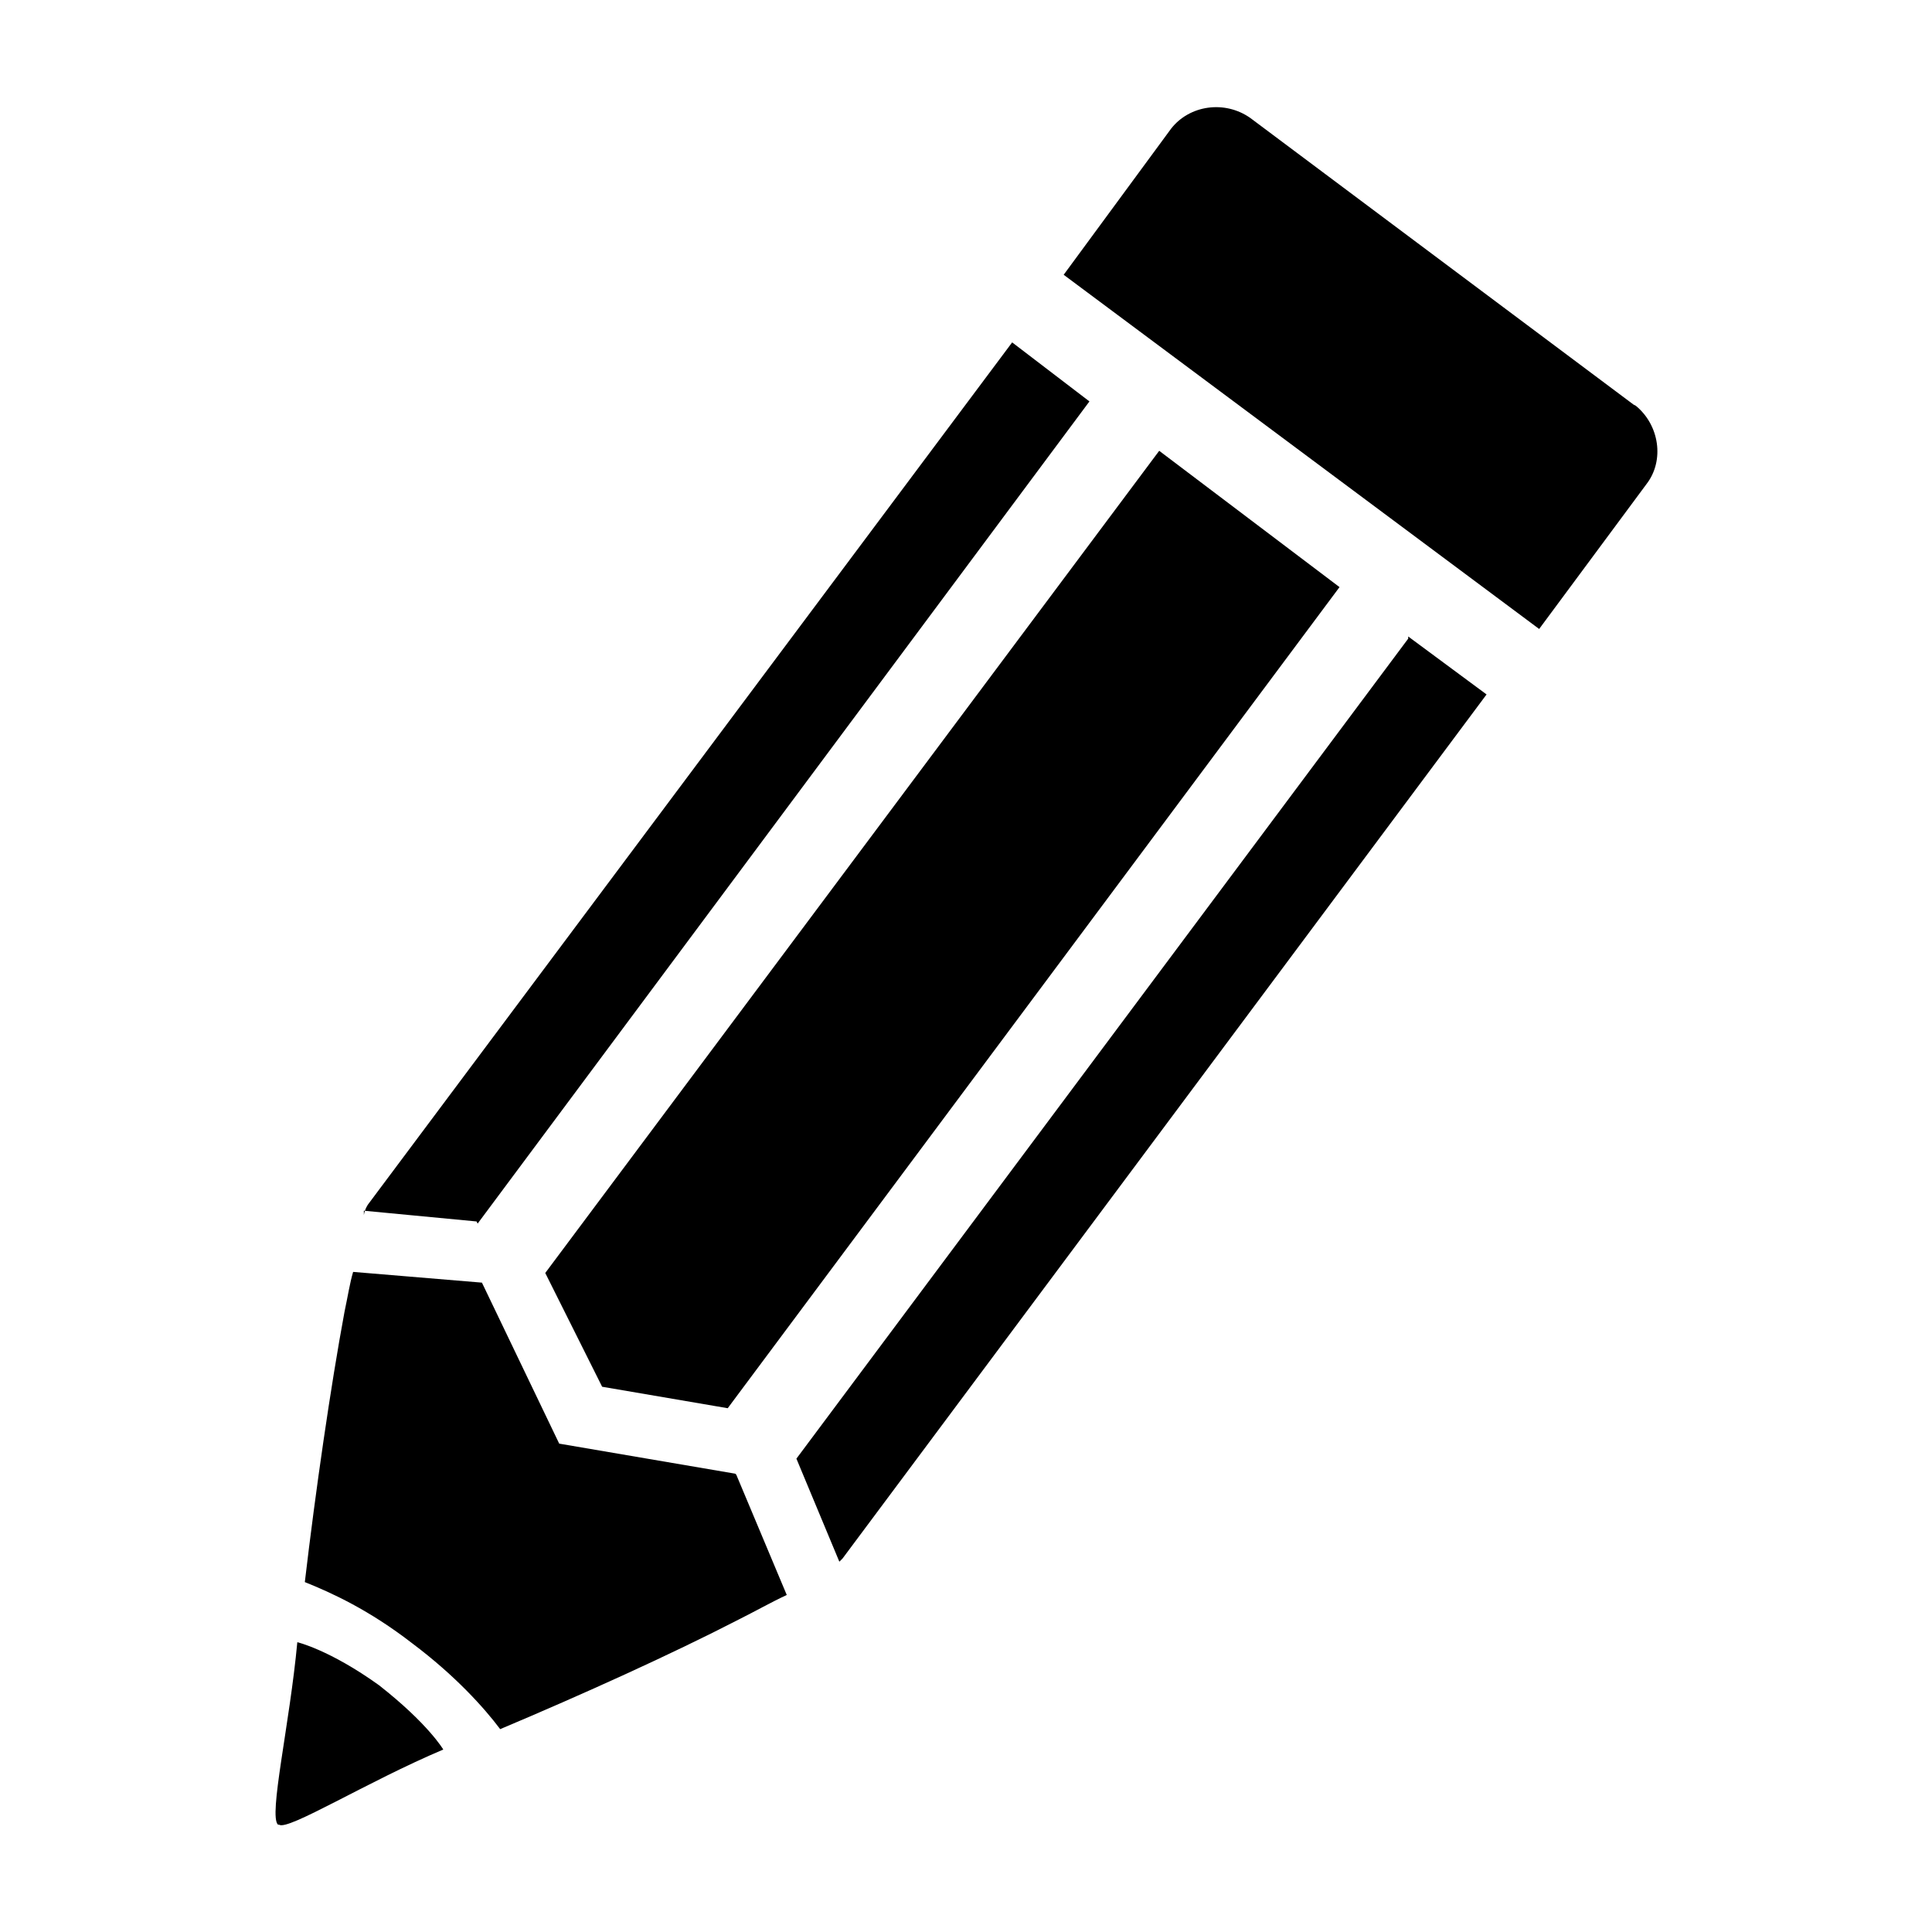 <svg xmlns="http://www.w3.org/2000/svg" width="18" height="18"><path d="M6.85 13.73l-1.64-.28-.72-1.5-1.2-.1c-.03.1-.05.23-.08.37-.13.7-.27 1.67-.37 2.52.25.1.6.26 1 .57.4.3.67.6.82.8.76-.32 1.6-.7 2.22-1.02.16-.08.3-.16.45-.23l-.47-1.12zM2.6 17c.08.06.82-.4 1.53-.7 0 0-.14-.24-.6-.6-.46-.33-.76-.4-.76-.4-.07.76-.27 1.62-.18 1.7zM10.8 4.2l-5.72 7.66.53 1.06 1.17.2 5.7-7.65zM4.45 11.4l5.7-7.66-.72-.55-6 8.03s-.03.04-.04.1v-.04l1.05.1zM13.12 5.95l-5.7 7.64.4.96s.02-.02.03-.03l6-8.05-.73-.54zM15.22 3.77L11.65 1.1c-.24-.17-.57-.12-.74.1l-1 1.36 4.43 3.3 1-1.35c.17-.22.12-.55-.1-.73z"/></svg>